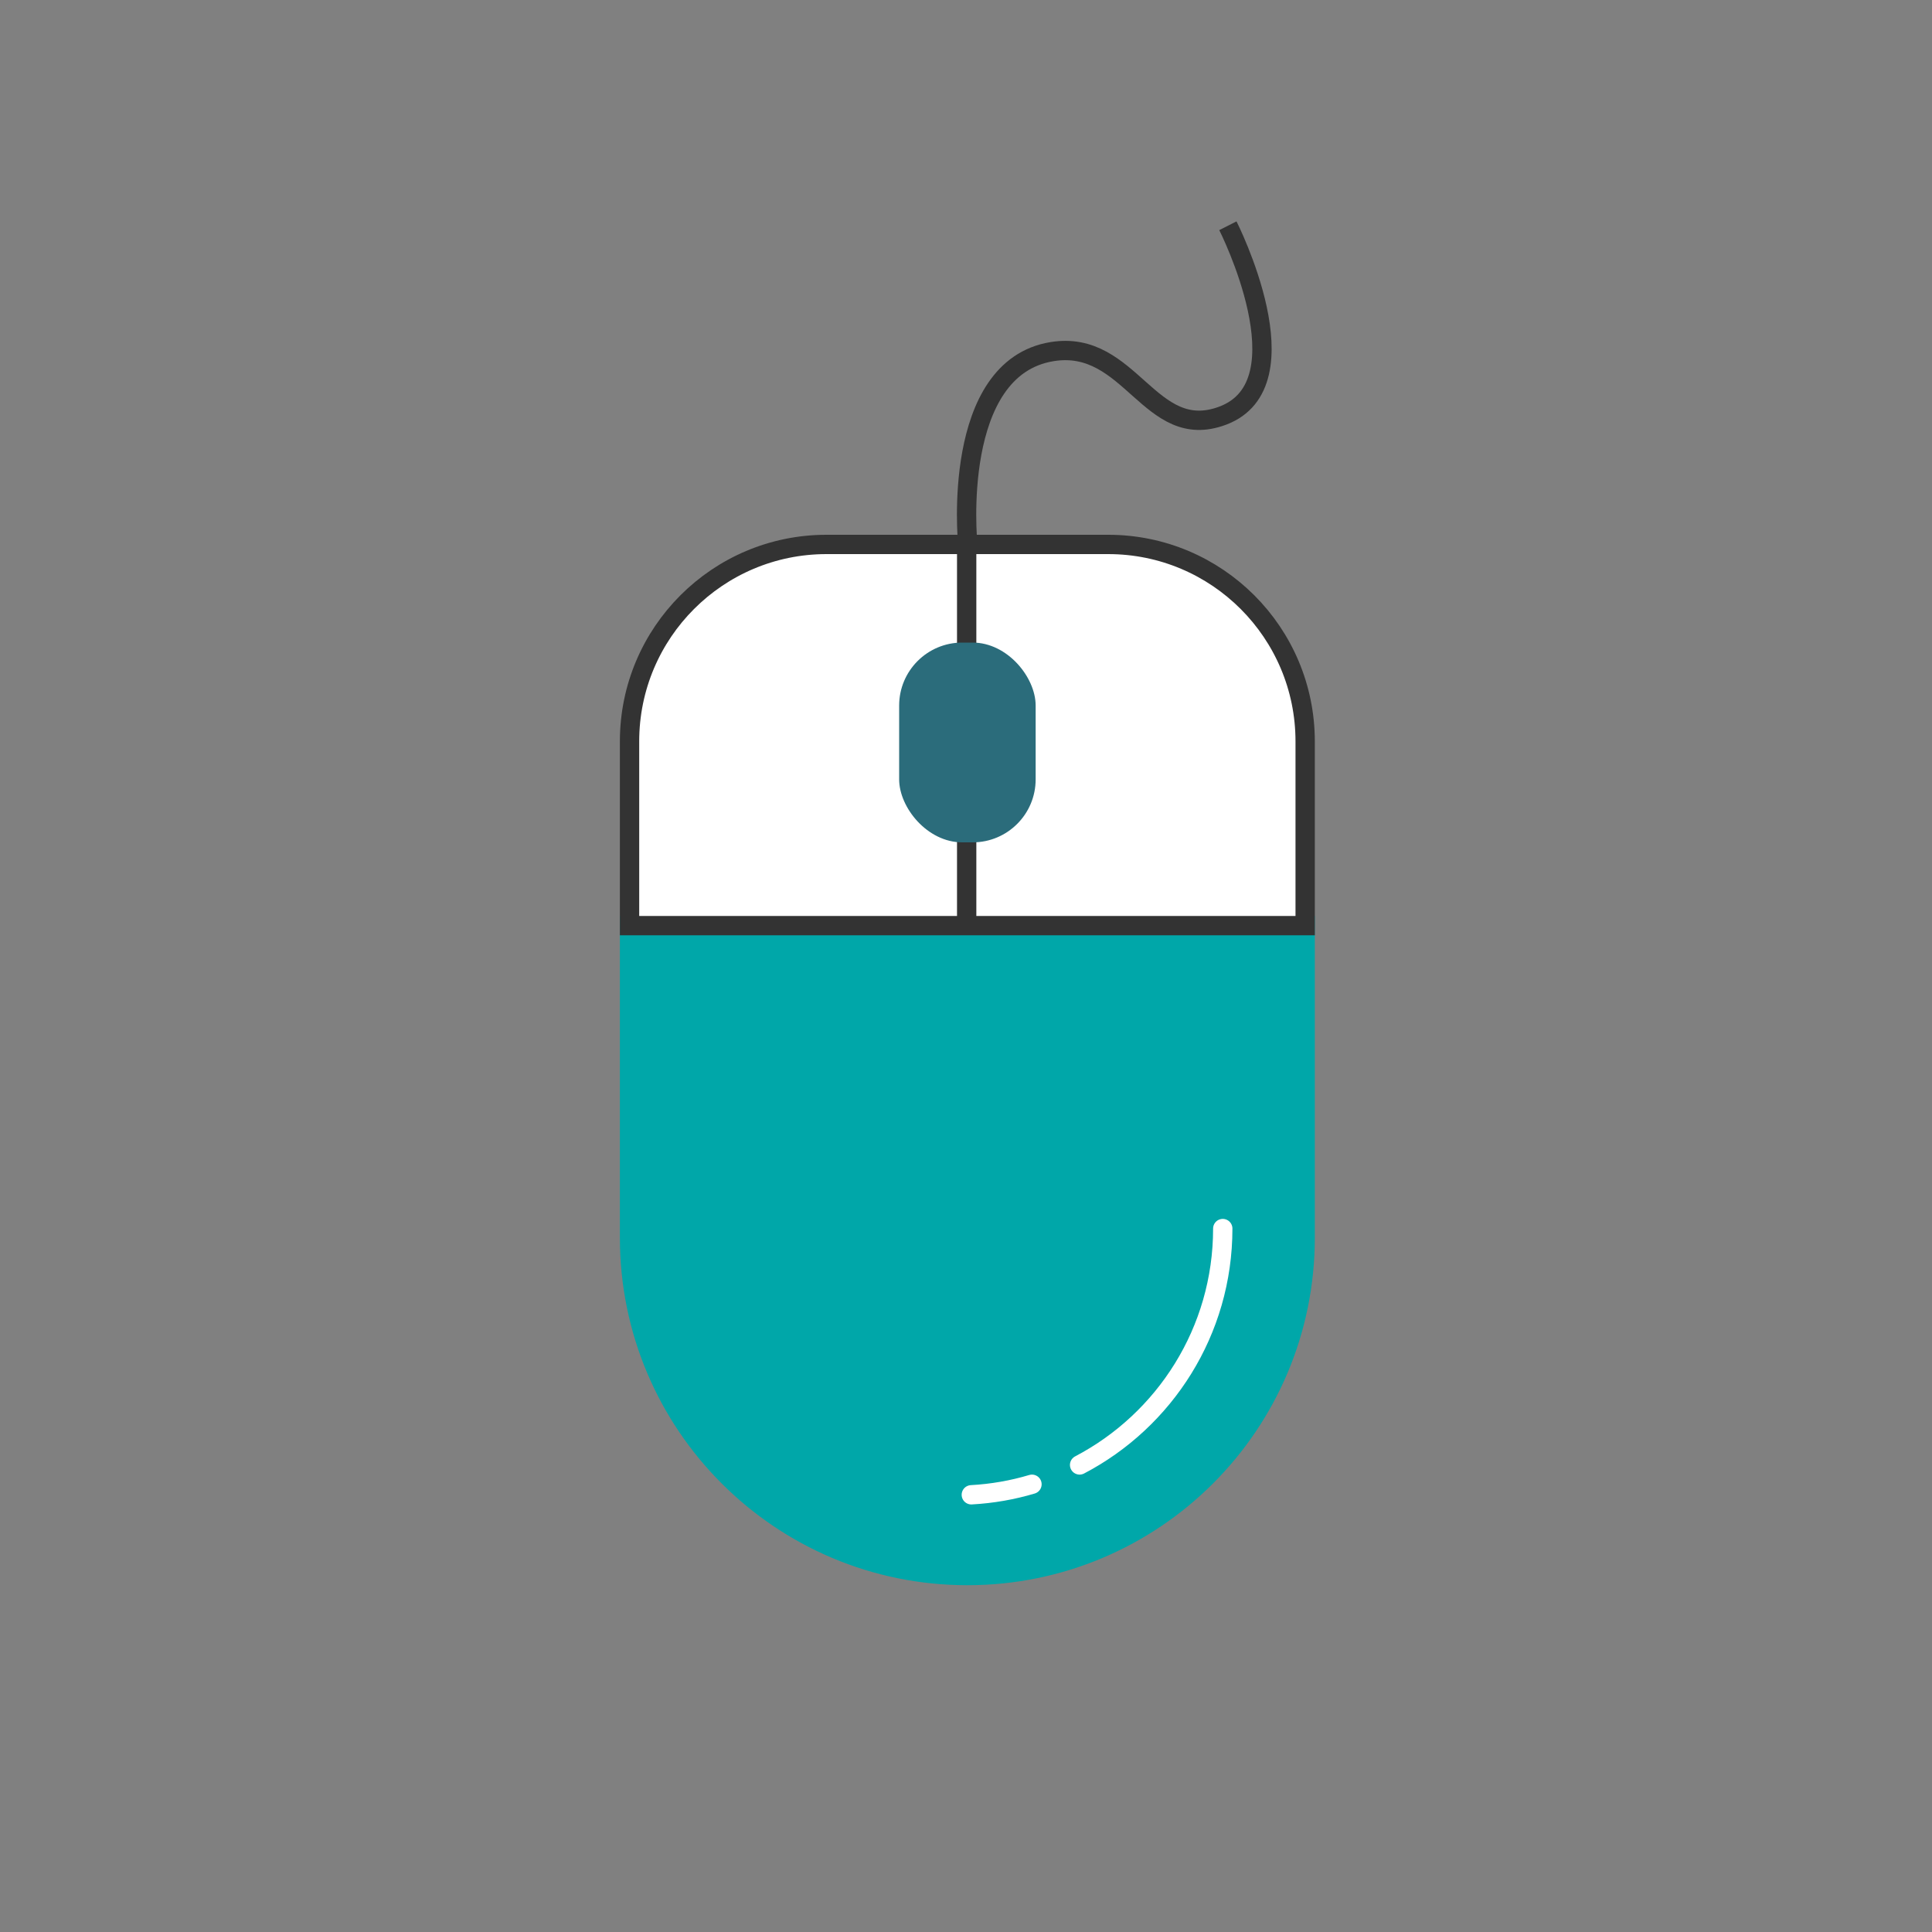 <?xml version="1.0" encoding="UTF-8"?><svg id="Layer_1" xmlns="http://www.w3.org/2000/svg" width="200" height="200" viewBox="0 0 200 200"><rect x="0" y="0" width="200" height="200" fill="#808080" stroke="none"/><defs><style>.cls-1{fill:#2b6c7b;}.cls-2{fill:#00a7a9;fill-rule:evenodd;stroke:#00a7a9;}.cls-2,.cls-3,.cls-4,.cls-5{stroke-width:2px;}.cls-2,.cls-3,.cls-5{stroke-miterlimit:10;}.cls-3,.cls-4{fill:none;}.cls-3,.cls-5{stroke:#333;}.cls-4{stroke:#fff;stroke-linecap:round;stroke-linejoin:round;}.cls-5{fill:#fff;}</style></defs><path class="cls-2" d="m135.11,95.82v32.31c0,19.32-15.66,34.97-34.97,34.97s-34.97-15.65-34.97-34.97v-32.31h69.94Z"/><path class="cls-5" d="m135.11,76.75v19.07h-69.94v-19.07c0-11.26,9.13-20.39,20.39-20.39h29.16c11.26,0,20.39,9.13,20.39,20.39Z"/><path class="cls-4" d="m106.83,153.65c-2.01.6-4.11.97-6.28,1.09"/><path class="cls-4" d="m126.58,127.18c0,10.63-6.01,19.86-14.82,24.47"/><path class="cls-3" d="m100.17,56.13s-1.75-18.03,8.74-19.73c8.17-1.33,10.08,9.47,17.66,6.63,8.83-3.31.54-19.66.54-19.66"/><line class="cls-3" x1="100.07" y1="96.15" x2="100.07" y2="56.35"/><rect class="cls-1" x="93.08" y="66.52" width="14.13" height="20.68" rx="6.52" ry="6.52"/></svg>